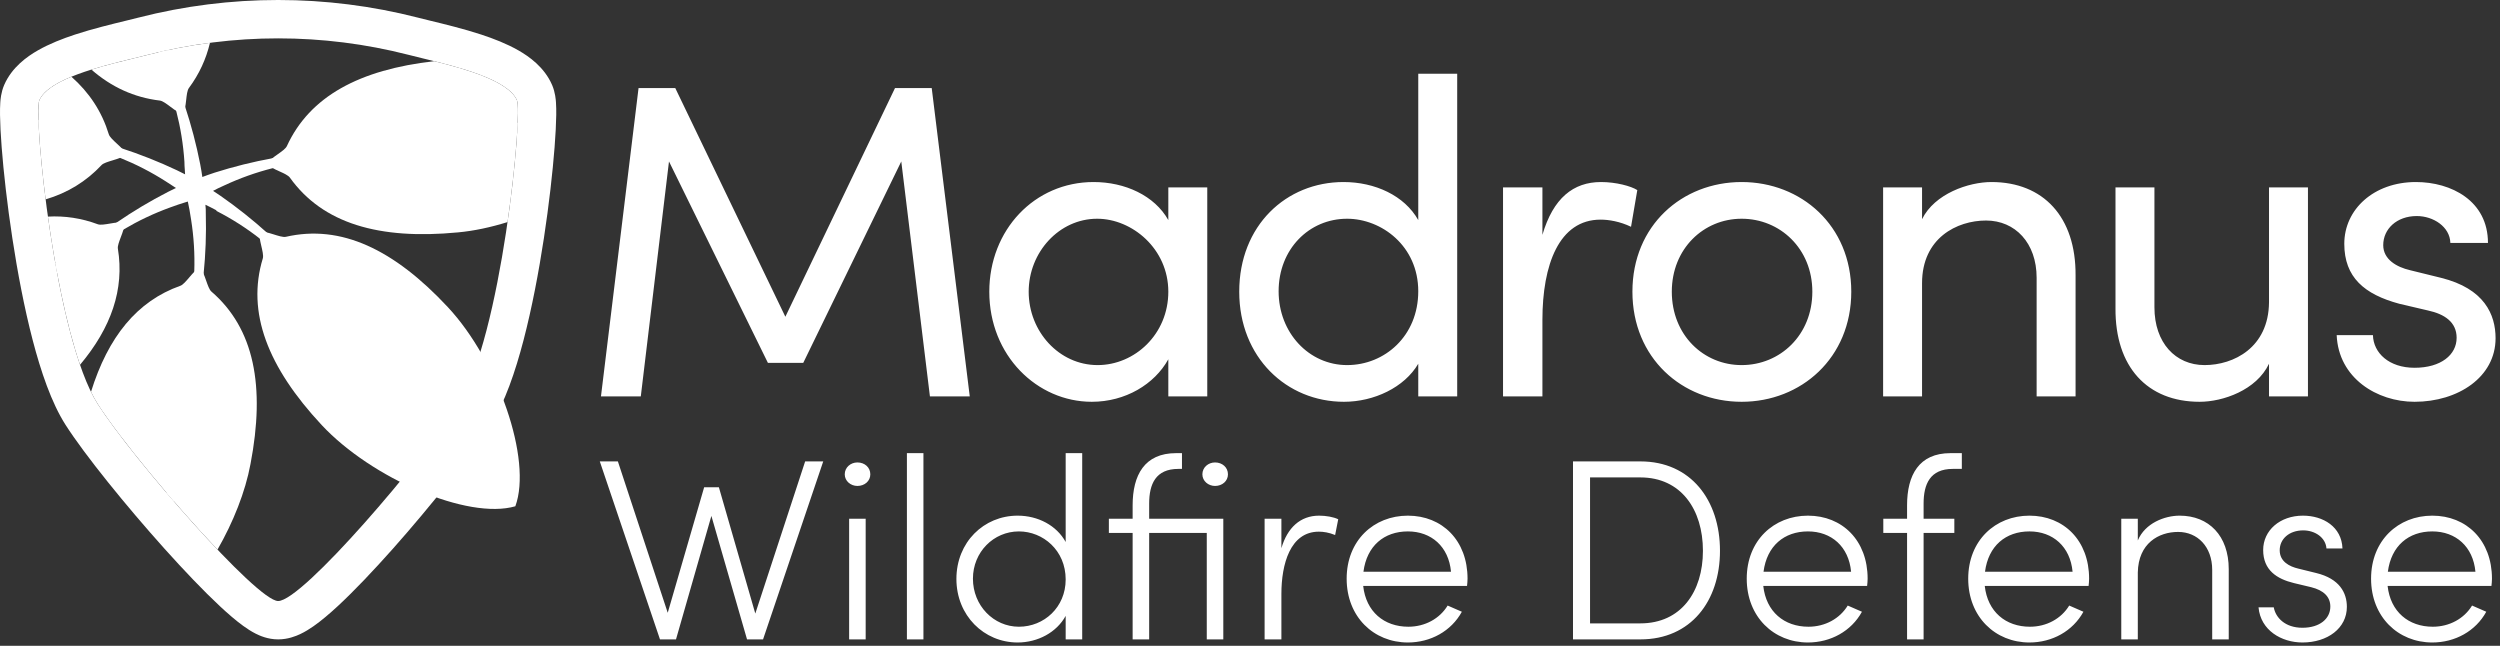 <svg width="391" height="101" viewBox="0 0 391 101" fill="none" xmlns="http://www.w3.org/2000/svg">
<rect x="0" y="0" width="391" height="101" fill="#333333" stroke="none"/>
<path d="M145.72 13.77H139.98L122.83 49.54L105.61 13.77H99.87L93.99 62H100.22L104.63 25.25L120.1 56.75H125.63L140.96 25.25L145.44 62H151.67L145.72 13.77ZM182.726 34.42C180.556 30.57 175.936 28.47 171.036 28.47C161.796 28.47 154.726 35.96 154.726 45.62C154.726 55.63 162.216 62.84 170.756 62.84C176.006 62.84 180.556 60.11 182.726 56.19V62H188.816V29.31H182.726V34.42ZM171.666 57.1C165.646 57.1 160.886 51.85 160.886 45.62C160.886 39.46 165.646 34.21 171.596 34.21C177.056 34.21 182.726 38.9 182.726 45.62C182.726 52.27 177.476 57.1 171.666 57.1ZM221.816 34.42C219.646 30.57 215.026 28.47 210.126 28.47C201.166 28.47 193.816 35.26 193.816 45.62C193.816 55.91 201.236 62.84 210.196 62.84C214.886 62.84 219.646 60.6 221.816 56.89V62H227.906V11.53H221.816V34.42ZM210.686 57.1C204.736 57.1 199.976 52.06 199.976 45.55C199.976 38.97 204.736 34.21 210.686 34.21C216.076 34.21 221.816 38.48 221.816 45.55C221.816 52.55 216.566 57.1 210.686 57.1ZM250.404 28.47C246.064 28.47 242.914 30.99 241.234 36.73V29.31H235.074V62H241.234V50.03C241.234 41.42 243.824 34.35 250.334 34.35C251.594 34.35 253.344 34.63 255.094 35.47L256.074 29.73C255.094 29.1 252.714 28.47 250.404 28.47ZM272.39 62.84C281.7 62.84 289.54 55.98 289.54 45.62C289.54 35.26 281.7 28.47 272.39 28.47C263.08 28.47 255.31 35.26 255.31 45.62C255.31 55.98 263.08 62.84 272.39 62.84ZM272.39 57.1C266.44 57.1 261.47 52.41 261.47 45.62C261.47 38.9 266.44 34.21 272.39 34.21C278.41 34.21 283.45 38.9 283.45 45.62C283.45 52.41 278.41 57.1 272.39 57.1ZM311.459 28.47C307.889 28.47 302.569 30.29 300.609 34.28V29.31H294.519V62H300.609V44.29C300.609 37.22 306.069 34.49 310.619 34.49C315.169 34.49 318.529 37.99 318.529 43.45V62H324.619V43.1C324.689 33.93 319.579 28.47 311.459 28.47ZM354.873 47.3C354.803 54.37 349.343 57.1 344.793 57.1C340.243 57.1 336.953 53.6 336.953 48.07V29.31H330.863V48.21C330.793 57.38 335.833 62.84 344.023 62.84C347.663 62.84 352.913 61.02 354.873 56.89V62H360.963V29.31H354.873V47.3ZM377.637 62.84C384.427 62.84 390.307 58.99 390.307 52.9C390.307 49.19 388.557 45.13 381.767 43.45L376.937 42.26C374.837 41.77 372.737 40.58 372.737 38.34C372.737 35.82 374.837 33.79 377.987 33.79C380.577 33.79 383.167 35.47 383.237 37.99H389.117C389.117 31.41 383.377 28.47 377.847 28.47C371.267 28.47 366.647 32.74 366.647 38.13C366.647 43.38 369.797 46.04 375.257 47.51L379.737 48.56C382.327 49.12 384.217 50.38 384.217 52.83C384.217 55.49 381.767 57.52 377.637 57.52C373.647 57.52 371.197 55.21 371.127 52.41H365.457C365.737 59.13 371.757 62.84 377.637 62.84Z" fill="white"/>
<path fill-rule="evenodd" clip-rule="evenodd" d="M86.352 13.3L86.357 13.312C86.852 14.468 86.93 15.661 86.954 16.019C86.954 16.033 86.955 16.046 86.956 16.057C86.997 16.661 87.005 17.33 86.996 18.003C86.978 19.365 86.888 21.088 86.737 23.029C86.435 26.926 85.872 31.964 85.067 37.249C84.263 42.526 83.202 48.152 81.885 53.193C80.61 58.076 78.952 62.993 76.738 66.451L76.738 66.451C73.728 71.152 67.4 79.12 61.443 85.828C58.443 89.205 55.411 92.407 52.815 94.809C51.53 95.997 50.23 97.105 49.014 97.953C48.408 98.376 47.701 98.821 46.935 99.18C46.27 99.493 45.031 100 43.501 100C41.867 100 40.574 99.398 40.001 99.11C39.28 98.747 38.611 98.304 38.041 97.891C36.891 97.058 35.633 95.968 34.372 94.79C31.821 92.408 28.787 89.224 25.759 85.852C19.761 79.171 13.283 71.184 10.254 66.451L10.251 66.447C8.042 62.99 6.386 58.075 5.111 53.192C3.795 48.151 2.734 42.526 1.93 37.249C1.124 31.964 0.561 26.926 0.26 23.027C0.11 21.087 0.02 19.362 0.003 17.999C-0.005 17.326 0.003 16.655 0.045 16.049C0.045 16.038 0.046 16.025 0.047 16.011C0.071 15.653 0.151 14.452 0.655 13.29L0.655 13.288C1.865 10.5 4.262 8.829 5.911 7.885C7.736 6.839 9.819 6.035 11.722 5.409C14.447 4.512 17.577 3.754 19.747 3.227C20.507 3.043 21.149 2.887 21.615 2.764L21.637 2.759L21.659 2.753C35.989 -0.918 51.013 -0.918 65.343 2.753L65.367 2.759L65.39 2.765C65.856 2.888 66.501 3.045 67.265 3.231C69.432 3.756 72.558 4.515 75.275 5.409C77.179 6.035 79.262 6.839 81.088 7.884C82.737 8.828 85.136 10.498 86.347 13.288L86.352 13.3ZM23.144 8.566C36.5 5.145 50.502 5.145 63.858 8.566C64.508 8.738 65.29 8.928 66.159 9.138C71.288 10.382 79.406 12.351 80.849 15.678C81.797 17.889 78.401 52.732 71.692 63.214C66.17 71.838 47.335 94 43.501 94C40.157 94 20.821 71.838 15.3 63.214C8.601 52.732 5.194 17.889 6.153 15.678C7.598 12.348 15.726 10.378 20.858 9.134C21.72 8.925 22.497 8.737 23.144 8.566Z" fill="white"/>
<path d="M29.541 13.77C29.286 14.113 29.202 14.869 29.116 15.643C29.019 16.513 28.919 17.405 28.572 17.764C28.078 17.764 27.365 17.229 26.669 16.707C26.044 16.238 25.433 15.78 25.009 15.73C20.977 15.251 17.427 13.617 14.292 10.885C16.56 10.175 18.922 9.603 20.858 9.134C21.72 8.925 22.497 8.737 23.144 8.566C26.345 7.746 29.582 7.123 32.838 6.696C32.236 9.25 31.145 11.607 29.541 13.77Z" fill="white"/>
<path d="M67.92 9.569C56.223 10.892 48.44 15.07 44.866 22.853C44.689 23.242 44.066 23.683 43.428 24.133C42.714 24.637 41.983 25.154 41.834 25.627C42.07 26.061 42.882 26.427 43.674 26.786C44.389 27.109 45.088 27.425 45.335 27.776C50.471 34.961 59.294 37.527 71.608 36.348C74.109 36.119 76.751 35.553 79.381 34.733C80.772 25.097 81.298 16.726 80.849 15.678C79.562 12.712 72.969 10.825 67.92 9.569Z" fill="white"/>
<path d="M34.015 85.959C36.469 81.686 38.366 76.953 39.178 72.568C41.511 60.398 39.761 51.377 33.062 45.599C32.741 45.321 32.489 44.602 32.232 43.863C31.947 43.047 31.654 42.208 31.25 41.917C30.763 42.023 30.177 42.711 29.608 43.38C29.105 43.973 28.614 44.55 28.218 44.691C21.422 47.09 16.905 52.699 14.232 61.287C14.578 61.996 14.934 62.641 15.3 63.214C18.661 68.463 27.14 78.729 34.015 85.959Z" fill="white"/>
<path d="M12.516 57.059C17.406 51.231 19.474 45.239 18.436 38.893C18.367 38.486 18.634 37.781 18.91 37.053C19.221 36.231 19.543 35.38 19.404 34.899C18.963 34.667 18.074 34.818 17.21 34.965C16.443 35.096 15.697 35.223 15.3 35.076C12.746 34.123 10.147 33.732 7.494 33.877C8.599 41.755 10.294 50.614 12.516 57.059Z" fill="white"/>
<path d="M11.165 11.998C8.744 12.995 6.793 14.203 6.153 15.678C5.756 16.595 6.108 23.114 7.134 31.183C10.549 30.171 13.474 28.395 15.904 25.794C16.191 25.512 16.887 25.3 17.61 25.08C18.464 24.82 19.355 24.548 19.654 24.136C19.572 23.658 18.917 23.052 18.277 22.461C17.703 21.93 17.142 21.412 17.019 21.007C15.933 17.458 13.971 14.474 11.165 11.998Z" fill="white"/>
<path d="M44.71 37.037C43.835 37.236 41.584 35.994 40.678 36.318C40.292 37.173 41.365 39.54 41.105 40.406C38.532 48.853 41.876 57.426 50.315 66.478C58.107 74.822 73.161 81.34 80.599 79.181C83.277 71.881 77.859 56.425 70.056 48.05C61.618 38.998 53.325 35.056 44.71 37.037Z" fill="white"/>
<path d="M42.636 26.305C45.428 25.679 50.689 24.522 55.971 23.614L56.315 23.552C64.437 22.032 72.649 21.049 80.897 20.607C80.926 20.108 80.95 19.639 80.967 19.204C72.609 19.503 64.285 20.469 56.075 22.092L55.732 22.144C50.971 22.968 45.637 24.084 42.657 24.741C39.581 25.302 36.543 26.058 33.562 27.004C32.802 27.254 32.177 27.483 31.645 27.682C31.573 27.118 31.458 26.461 31.312 25.679C30.707 22.605 29.91 19.571 28.926 16.596C28.314 14.487 27.321 11.209 26.228 7.839C25.743 7.943 25.258 8.052 24.774 8.166C25.971 11.872 26.97 15.282 27.562 17.346C28.238 19.953 28.667 22.617 28.843 25.304C28.843 25.74 28.874 26.154 28.902 26.542C28.921 26.794 28.939 27.035 28.947 27.265L27.645 26.618C24.818 25.284 21.909 24.131 18.936 23.166C16.071 22.123 10.924 20.308 6.32 18.869L6.015 18.774C6.031 19.242 6.054 19.754 6.084 20.306C11.134 21.898 16.104 23.7 18.759 24.678C21.253 25.681 23.649 26.913 25.916 28.36C26.349 28.634 26.749 28.896 27.12 29.14C27.257 29.23 27.391 29.318 27.52 29.402C27.135 29.58 26.728 29.778 26.259 30.018C23.479 31.448 20.793 33.054 18.217 34.825C15.969 36.256 12.194 38.713 8.651 41.168C8.743 41.684 8.837 42.201 8.934 42.717C13.004 39.863 17.064 37.309 19.311 35.9C21.629 34.524 24.07 33.368 26.603 32.448C27.465 32.12 28.327 31.849 28.988 31.641C29.126 31.598 29.256 31.557 29.375 31.52C29.541 32.27 29.729 33.251 29.895 34.398C30.314 37.056 30.477 39.749 30.385 42.439C30.208 45.307 29.854 50.688 29.27 55.996V56.351C28.591 63.323 27.522 70.249 26.067 77.096C26.454 77.55 26.843 78.003 27.234 78.455C28.9 71.229 30.057 63.891 30.697 56.497V56.142C31.239 51.345 31.646 45.901 31.843 42.856C32.159 39.738 32.274 36.602 32.187 33.47C32.187 32.927 32.187 32.427 32.125 32.02C32.635 32.265 33.215 32.55 33.836 32.886L33.854 32.991C36.252 34.216 38.526 35.669 40.647 37.329C42.855 39.165 46.97 42.638 50.908 46.278L51.169 46.517C58.396 53.019 65.108 60.073 71.244 67.615C72.882 69.618 74.62 71.536 76.453 73.362C75.272 71.033 73.877 68.819 72.286 66.75C71.755 66.074 71.218 65.403 70.676 64.737C70.676 64.736 70.676 64.737 70.676 64.737C65.042 57.806 58.831 51.365 52.106 45.484L51.846 45.244C48.304 41.969 44.168 38.413 41.824 36.452C39.5 34.358 37.047 32.41 34.479 30.623L33.323 29.851C33.823 29.59 34.365 29.308 35.042 29.017C37.482 27.875 40.025 26.967 42.636 26.305Z" fill="white"/>
<path d="M118.129 95.96L112.432 76.204H110.13L104.433 95.839L96.636 72.164H93.808L103.221 100H105.726L111.261 80.689L116.836 100H119.341L128.754 72.164H125.926L118.129 95.96ZM134.098 76.002C135.229 76.002 136.118 75.235 136.118 74.184C136.118 73.094 135.229 72.326 134.098 72.326C133.047 72.326 132.118 73.094 132.118 74.184C132.118 75.235 133.047 76.002 134.098 76.002ZM135.391 100V81.133H132.805V100H135.391ZM144.425 100V70.872H141.84V100H144.425ZM166.671 84.769C165.257 82.184 162.348 80.648 159.157 80.648C153.864 80.648 149.582 84.81 149.582 90.546C149.582 96.283 153.905 100.485 159.157 100.485C162.308 100.485 165.257 98.909 166.671 96.324V100H169.257V70.872H166.671V84.769ZM159.359 98.02C155.399 98.02 152.167 94.708 152.167 90.506C152.167 86.345 155.399 83.113 159.359 83.113C163.116 83.113 166.671 86.062 166.671 90.627C166.671 94.99 163.277 98.02 159.359 98.02ZM179.73 81.133V78.75C179.73 75.72 180.74 73.336 184.295 73.336H184.86V70.872H183.931C179.002 70.872 177.144 74.306 177.144 79.032V81.133H173.427V83.355H177.144V100H179.73V83.355H188.739V100H191.324V81.133H179.73ZM190.032 72.326C188.981 72.326 188.052 73.094 188.052 74.184C188.052 75.235 188.981 76.002 190.032 76.002C191.163 76.002 192.052 75.235 192.052 74.184C192.052 73.094 191.163 72.326 190.032 72.326ZM206.309 80.648C203.36 80.648 201.34 82.547 200.41 85.739V81.133H197.784V100H200.41V92.89C200.41 88.244 201.784 83.153 206.268 83.153C206.955 83.153 207.844 83.274 208.814 83.678L209.298 81.214C208.571 80.85 207.359 80.648 206.309 80.648ZM229.524 90.506C229.524 84.527 225.565 80.648 220.192 80.648C214.859 80.648 210.617 84.527 210.617 90.506C210.617 96.485 214.859 100.485 220.192 100.485C223.747 100.485 226.979 98.707 228.635 95.677L226.413 94.708C225.161 96.768 222.858 98.02 220.272 98.02C216.475 98.02 213.647 95.677 213.202 91.637H229.443C229.484 91.274 229.524 90.87 229.524 90.506ZM213.243 89.415C213.768 85.375 216.475 83.113 220.192 83.113C223.868 83.113 226.575 85.496 226.938 89.415H213.243ZM246.017 72.164V100H256.561C264.439 100 269.005 94.021 269.005 86.143C269.005 78.224 264.439 72.164 256.561 72.164H246.017ZM248.683 97.495V74.669H256.561C262.904 74.669 266.338 79.679 266.338 86.143C266.338 92.566 262.904 97.495 256.561 97.495H248.683ZM292.097 90.506C292.097 84.527 288.137 80.648 282.764 80.648C277.431 80.648 273.189 84.527 273.189 90.506C273.189 96.485 277.431 100.485 282.764 100.485C286.319 100.485 289.551 98.707 291.208 95.677L288.986 94.708C287.733 96.768 285.431 98.02 282.845 98.02C279.047 98.02 276.219 95.677 275.775 91.637H292.016C292.056 91.274 292.097 90.87 292.097 90.506ZM275.815 89.415C276.341 85.375 279.047 83.113 282.764 83.113C286.441 83.113 289.147 85.496 289.511 89.415H275.815ZM306.83 73.336V70.872H305.052C300.124 70.872 298.265 74.306 298.265 79.032V81.133H294.548V83.355H298.265V100H300.851V83.355H305.658V81.133H300.851V78.75C300.851 75.72 301.861 73.336 305.416 73.336H306.83ZM326.736 90.506C326.736 84.527 322.777 80.648 317.404 80.648C312.071 80.648 307.829 84.527 307.829 90.506C307.829 96.485 312.071 100.485 317.404 100.485C320.959 100.485 324.191 98.707 325.848 95.677L323.626 94.708C322.373 96.768 320.07 98.02 317.485 98.02C313.687 98.02 310.859 95.677 310.415 91.637H326.656C326.696 91.274 326.736 90.87 326.736 90.506ZM310.455 89.415C310.98 85.375 313.687 83.113 317.404 83.113C321.08 83.113 323.787 85.496 324.151 89.415H310.455ZM340.898 80.648C338.554 80.648 335.484 81.82 334.353 84.527V81.133H331.767V100H334.353V89.536C334.434 84.971 337.625 83.194 340.655 83.194C343.685 83.194 345.988 85.496 345.988 89.132V100H348.574V89.011C348.574 83.8 345.463 80.648 340.898 80.648ZM360.101 100.485C364.02 100.485 367.05 98.263 367.05 94.91C367.05 92.728 365.919 90.506 362.242 89.617L359.455 88.93C358.081 88.607 356.546 87.84 356.546 86.062C356.546 84.284 358.041 82.951 360.222 82.951C362.081 82.951 363.737 84.082 363.858 85.779H366.363C366.242 82.386 363.333 80.648 360.182 80.648C356.586 80.648 353.96 82.951 353.96 86.022C353.96 89.173 356.102 90.546 358.768 91.193L361.475 91.839C363.414 92.324 364.464 93.334 364.464 94.869C364.464 96.768 362.808 98.182 360.101 98.182C357.354 98.182 355.9 96.566 355.617 94.99H353.233C353.556 98.586 356.829 100.485 360.101 100.485ZM389.743 90.506C389.743 84.527 385.784 80.648 380.411 80.648C375.078 80.648 370.836 84.527 370.836 90.506C370.836 96.485 375.078 100.485 380.411 100.485C383.966 100.485 387.198 98.707 388.854 95.677L386.632 94.708C385.38 96.768 383.077 98.02 380.491 98.02C376.694 98.02 373.866 95.677 373.421 91.637H389.662C389.703 91.274 389.743 90.87 389.743 90.506ZM373.462 89.415C373.987 85.375 376.694 83.113 380.411 83.113C384.087 83.113 386.794 85.496 387.157 89.415H373.462Z" fill="white"/>
</svg>